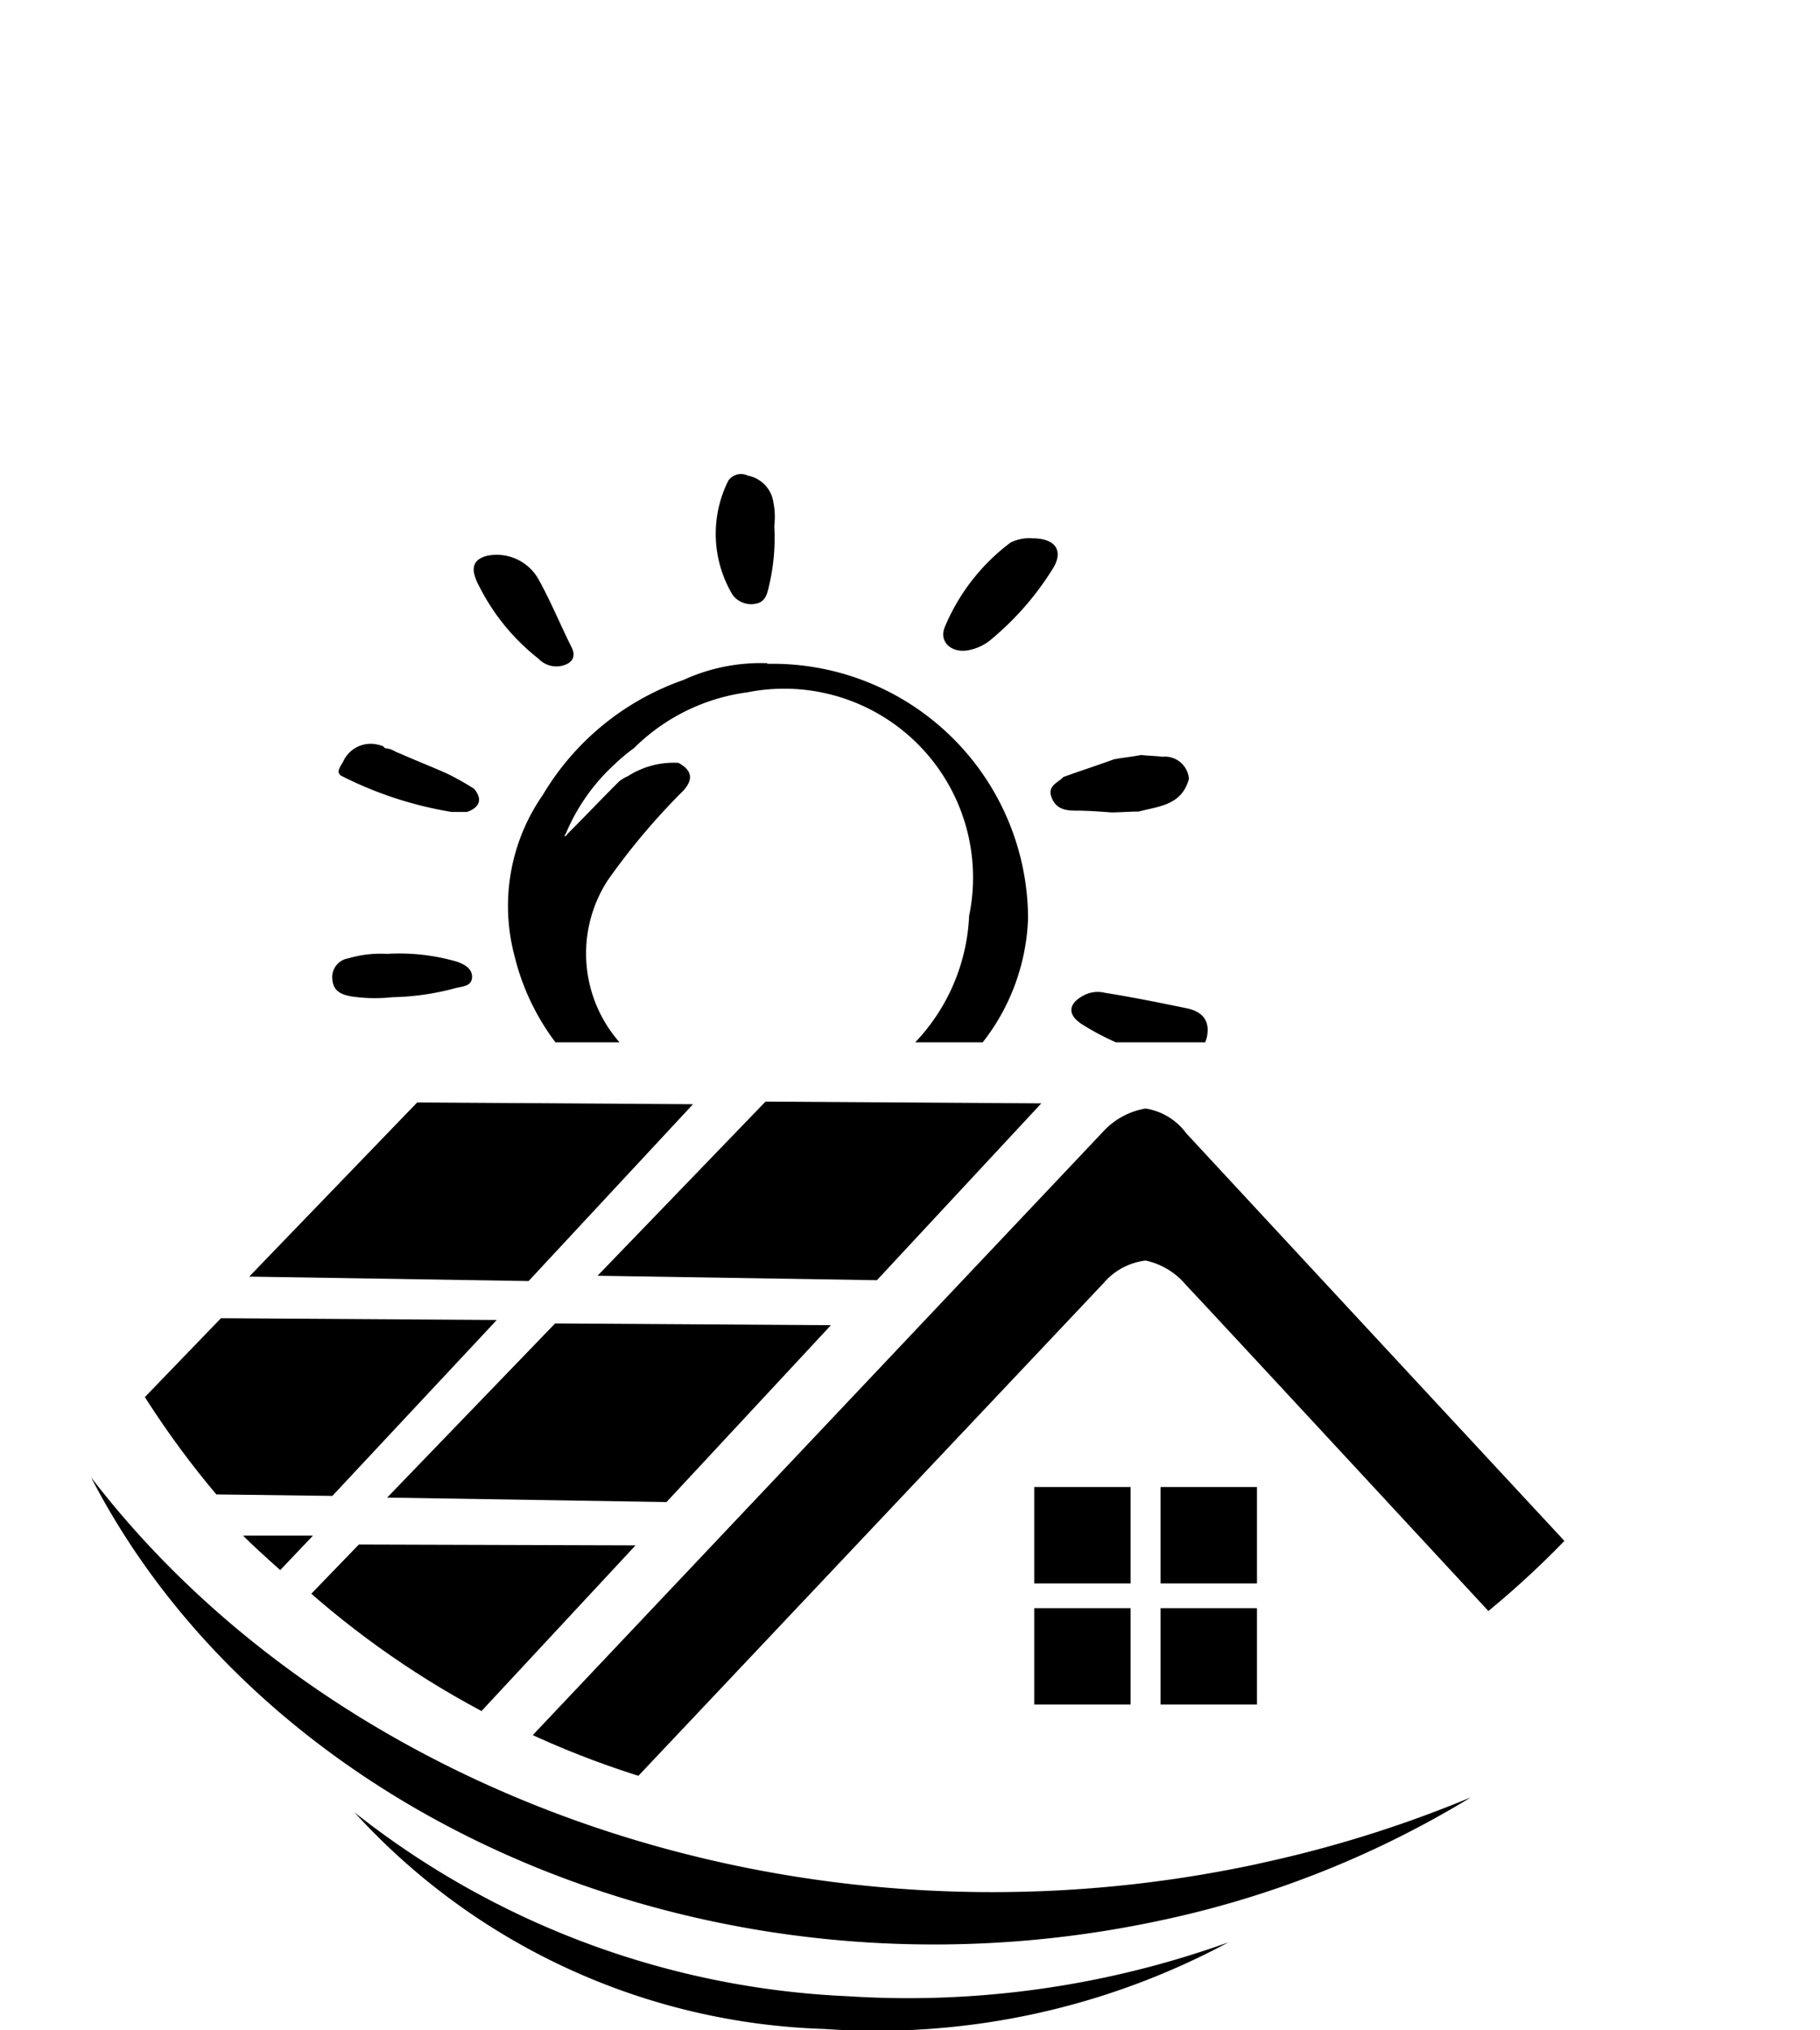 <svg xmlns="http://www.w3.org/2000/svg" xmlns:xlink="http://www.w3.org/1999/xlink" width="23.623" height="26.349" viewBox="0 0 23.623 26.349">
  <defs>
    <clipPath id="clip-path">
      <circle id="Ellipse_7" data-name="Ellipse 7" cx="11.795" cy="11.795" r="11.795"/>
    </clipPath>
    <clipPath id="clip-path-4">
      <rect id="Rechteck_52" data-name="Rechteck 52" width="15.764" height="11.072"/>
    </clipPath>
  </defs>
  <g id="Logo-LahnEnergie" transform="translate(8.4 50.9)">
    <path id="Pfad_110" data-name="Pfad 110" d="M17.056,121.214C11.1,122.5,5.067,120.33,1.9,116.2c2.306,4.463,8.146,6.987,13.894,5.748a12.848,12.848,0,0,0,4.016-1.595,15.739,15.739,0,0,1-2.754.86Z" transform="translate(-9.118 -147.928)"/>
    <path id="Pfad_111" data-name="Pfad 111" d="M19.8,76.06l2.18-2.26,3.58.023-2.134,2.295Z" transform="translate(-24.965 -110.393)"/>
    <path id="Pfad_112" data-name="Pfad 112" d="M59.2,75.96l2.18-2.26,3.58.023-2.134,2.295Z" transform="translate(-59.844 -110.304)"/>
    <path id="Pfad_113" data-name="Pfad 113" d="M35.4,101.06l2.18-2.26,3.58.023-2.134,2.295Z" transform="translate(-38.775 -132.525)"/>
    <g id="Gruppe_93" data-name="Gruppe 93" transform="translate(-8.366 -50.9)">
      <g id="Gruppe_92" data-name="Gruppe 92" clip-path="url(#clip-path)">
        <path id="Pfad_114" data-name="Pfad 114" d="M58.415,76.772a.846.846,0,0,1,.551-.3.935.935,0,0,1,.528.321c.1.1,2.983,3.213,4.693,5.06a5.541,5.541,0,0,0,1.078-.815c-.941-1.01-5.645-6.081-5.771-6.218a.81.81,0,0,0-.528-.321.964.964,0,0,0-.551.3L50.9,82.749q.671.224,1.48.413l6.035-6.391Z" transform="translate(-44.131 -60.113)"/>
      </g>
    </g>
    <g id="Gruppe_95" data-name="Gruppe 95" transform="translate(-8.366 -50.9)">
      <g id="Gruppe_94" data-name="Gruppe 94" clip-path="url(#clip-path)">
        <path id="Pfad_115" data-name="Pfad 115" d="M-2.4,100.46-.22,98.2l3.58.023-2.134,2.283Z" transform="translate(3.054 -81.093)"/>
      </g>
    </g>
    <g id="Gruppe_97" data-name="Gruppe 97" transform="translate(-8.4 -50.9)">
      <g id="Gruppe_96" data-name="Gruppe 96" transform="translate(0)" clip-path="url(#clip-path)">
        <path id="Pfad_116" data-name="Pfad 116" d="M25.86,126.106h.184l2.134-2.295-3.591-.011-.987,1.021a8.643,8.643,0,0,0,2.26,1.285Z" transform="translate(-19.929 -103.756)"/>
      </g>
    </g>
    <path id="Pfad_117" data-name="Pfad 117" d="M38.1,156.486a11.1,11.1,0,0,1-6.4-2.386,8.607,8.607,0,0,0,6.1,2.811,9.655,9.655,0,0,0,5.243-1.124A12.289,12.289,0,0,1,38.1,156.486Z" transform="translate(-35.499 -181.48)"/>
    <path id="Pfad_118" data-name="Pfad 118" d="M19.582,123.247l.425-.447H19.1Q19.272,122.972,19.582,123.247Z" transform="translate(-24.345 -153.771)"/>
    <rect id="Rechteck_48" data-name="Rechteck 48" width="1.251" height="1.251" transform="translate(5.024 -31.602)"/>
    <rect id="Rechteck_49" data-name="Rechteck 49" width="1.251" height="1.251" transform="translate(6.664 -31.602)"/>
    <rect id="Rechteck_50" data-name="Rechteck 50" width="1.251" height="1.251" transform="translate(5.024 -30.03)"/>
    <rect id="Rechteck_51" data-name="Rechteck 51" width="1.251" height="1.251" transform="translate(6.664 -30.03)"/>
    <g id="Gruppe_100" data-name="Gruppe 100" transform="translate(-5.509 -48.445)">
      <g id="Gruppe_99" data-name="Gruppe 99" transform="translate(0 0)" clip-path="url(#clip-path-4)">
        <g id="Gruppe_98" data-name="Gruppe 98" transform="translate(1.422 3.699)">
          <path id="Pfad_119" data-name="Pfad 119" d="M52.358,24.17a3.316,3.316,0,0,1,3.385,3.3,2.764,2.764,0,0,1-1.354,2.283,3.627,3.627,0,0,1-4.635-.493,3.063,3.063,0,0,1-.677-1.3,2.523,2.523,0,0,1,.367-2.088,3.446,3.446,0,0,1,1.824-1.492,2.4,2.4,0,0,1,1.09-.218Zm-2.6,2.214c.229-.229.447-.459.677-.688a.508.508,0,0,1,.115-.069,1.1,1.1,0,0,1,.654-.172c.172.092.2.207.069.356a8.733,8.733,0,0,0-.987,1.17,1.746,1.746,0,0,0,.413,2.341,2.617,2.617,0,0,0,1.514.539,2.544,2.544,0,0,0,2.765-2.421,2.451,2.451,0,0,0-2.88-2.9,2.565,2.565,0,0,0-1.446.7l-.023.023a2.216,2.216,0,0,0-.241.2,2.56,2.56,0,0,0-.643.906c-.046.069.011.023.011.023Z" transform="translate(-46.712 -21.709)"/>
          <path id="Pfad_120" data-name="Pfad 120" d="M99.465,9.977c.31,0,.413.172.252.413a3.771,3.771,0,0,1-.769.883.639.639,0,0,1-.344.161c-.207.023-.356-.126-.275-.31a2.638,2.638,0,0,1,.849-1.09A.537.537,0,0,1,99.465,9.977Z" transform="translate(-90.377 -9.145)"/>
          <path id="Pfad_121" data-name="Pfad 121" d="M73.345,3.416a2.7,2.7,0,0,1-.069.78c-.023.1-.046.207-.172.229a.3.3,0,0,1-.3-.115,1.543,1.543,0,0,1-.057-1.48A.2.2,0,0,1,73,2.762a.414.414,0,0,1,.333.344A.983.983,0,0,1,73.345,3.416Z" transform="translate(-67.608 -2.744)"/>
          <path id="Pfad_122" data-name="Pfad 122" d="M114.113,62.183a3.4,3.4,0,0,1-1.182-.47c-.184-.126-.161-.264.034-.367a.388.388,0,0,1,.275-.034c.356.057.7.126,1.056.2.172.034.3.126.275.333A.389.389,0,0,1,114.113,62.183Z" transform="translate(-103.212 -54.582)"/>
          <path id="Pfad_123" data-name="Pfad 123" d="M45.189,12.087c-.011-.115.046-.172.161-.207a.622.622,0,0,1,.677.3c.161.287.287.6.436.895.057.126-.011.2-.126.229a.32.32,0,0,1-.31-.092,2.779,2.779,0,0,1-.769-.941A.6.6,0,0,1,45.189,12.087Z" transform="translate(-43.352 -10.819)"/>
          <path id="Pfad_124" data-name="Pfad 124" d="M112.242,34.81c-.092.344-.39.356-.654.425-.115,0-.241.011-.356.011-.149-.011-.3-.023-.459-.023-.138,0-.252-.023-.31-.161-.069-.161.08-.2.149-.275.218-.08.436-.149.654-.229.115-.023.241-.034.356-.057.092.011.184.011.275.023A.313.313,0,0,1,112.242,34.81Z" transform="translate(-101.123 -30.857)"/>
          <path id="Pfad_125" data-name="Pfad 125" d="M82.733,84.789a1.726,1.726,0,0,1-.333-1.056.8.8,0,0,1,.034-.229c.023-.1.057-.207.172-.229s.184.08.229.172a4.553,4.553,0,0,1,.379.918c.023.069.034.149.057.218-.034.172-.092.321-.31.31-.046-.023-.092-.034-.149-.057A.658.658,0,0,1,82.733,84.789Z" transform="translate(-76.295 -74.033)"/>
          <path id="Pfad_126" data-name="Pfad 126" d="M30.409,33.226a.392.392,0,0,0-.425.207c-.023.057-.115.149-.034.2a4.9,4.9,0,0,0,1.434.47h.2c.161-.057.207-.161.092-.3a3.524,3.524,0,0,0-.356-.2c-.207-.092-.413-.172-.62-.264-.034-.011-.069-.034-.1-.046s-.057-.011-.092-.023C30.513,33.249,30.455,33.237,30.409,33.226Z" transform="translate(-29.835 -29.72)"/>
          <path id="Pfad_127" data-name="Pfad 127" d="M29.973,57.562a2.084,2.084,0,0,1-.539-.011c-.126-.023-.229-.069-.241-.218a.247.247,0,0,1,.207-.275A1.487,1.487,0,0,1,29.9,57a2.689,2.689,0,0,1,.906.1c.1.034.207.092.2.207s-.126.115-.218.138A3.322,3.322,0,0,1,29.973,57.562Z" transform="translate(-29.192 -50.775)"/>
          <path id="Pfad_128" data-name="Pfad 128" d="M102.472,76.887a.54.54,0,0,1-.184-.046,3.108,3.108,0,0,1-.975-.918.123.123,0,0,1-.011-.161c.046-.057.1-.046.161-.034a1.5,1.5,0,0,1,.425.172c.264.184.539.356.8.539.08.057.229.092.2.229s-.161.161-.275.2C102.564,76.875,102.529,76.875,102.472,76.887Z" transform="translate(-93.006 -67.346)"/>
          <path id="Pfad_129" data-name="Pfad 129" d="M56,82.485a3.012,3.012,0,0,1,.47-.723,1.524,1.524,0,0,1,.3-.241.26.26,0,0,1,.333.023.264.264,0,0,1,.069.321,3.946,3.946,0,0,1-.425.78,2.248,2.248,0,0,0-.734-.057A.285.285,0,0,1,56,82.485Z" transform="translate(-52.924 -72.44)"/>
          <path id="Pfad_130" data-name="Pfad 130" d="M37.578,72.5c.149.011.264-.011.31.092s-.046.161-.1.218a4.052,4.052,0,0,1-.929.665.441.441,0,0,1-.275.046c-.2-.023-.275-.172-.149-.333A2.038,2.038,0,0,1,37.578,72.5Z" transform="translate(-35.547 -64.497)"/>
          <path id="Pfad_131" data-name="Pfad 131" d="M55.792,91.466c-.011,0-.034-.011-.046-.011-.011-.08-.034-.161-.046-.241.011-.023.023-.034.034-.057a2.273,2.273,0,0,1,.734.057.908.908,0,0,1-.218.3C56.125,91.294,55.952,91.374,55.792,91.466Z" transform="translate(-52.659 -81.007)"/>
          <path id="Pfad_132" data-name="Pfad 132" d="M56.5,93.178c.161-.092.321-.172.459.046a.381.381,0,0,1-.31.1c-.046-.046-.149-.046-.149-.149Z" transform="translate(-53.367 -82.719)"/>
        </g>
      </g>
    </g>
  </g>
</svg>
